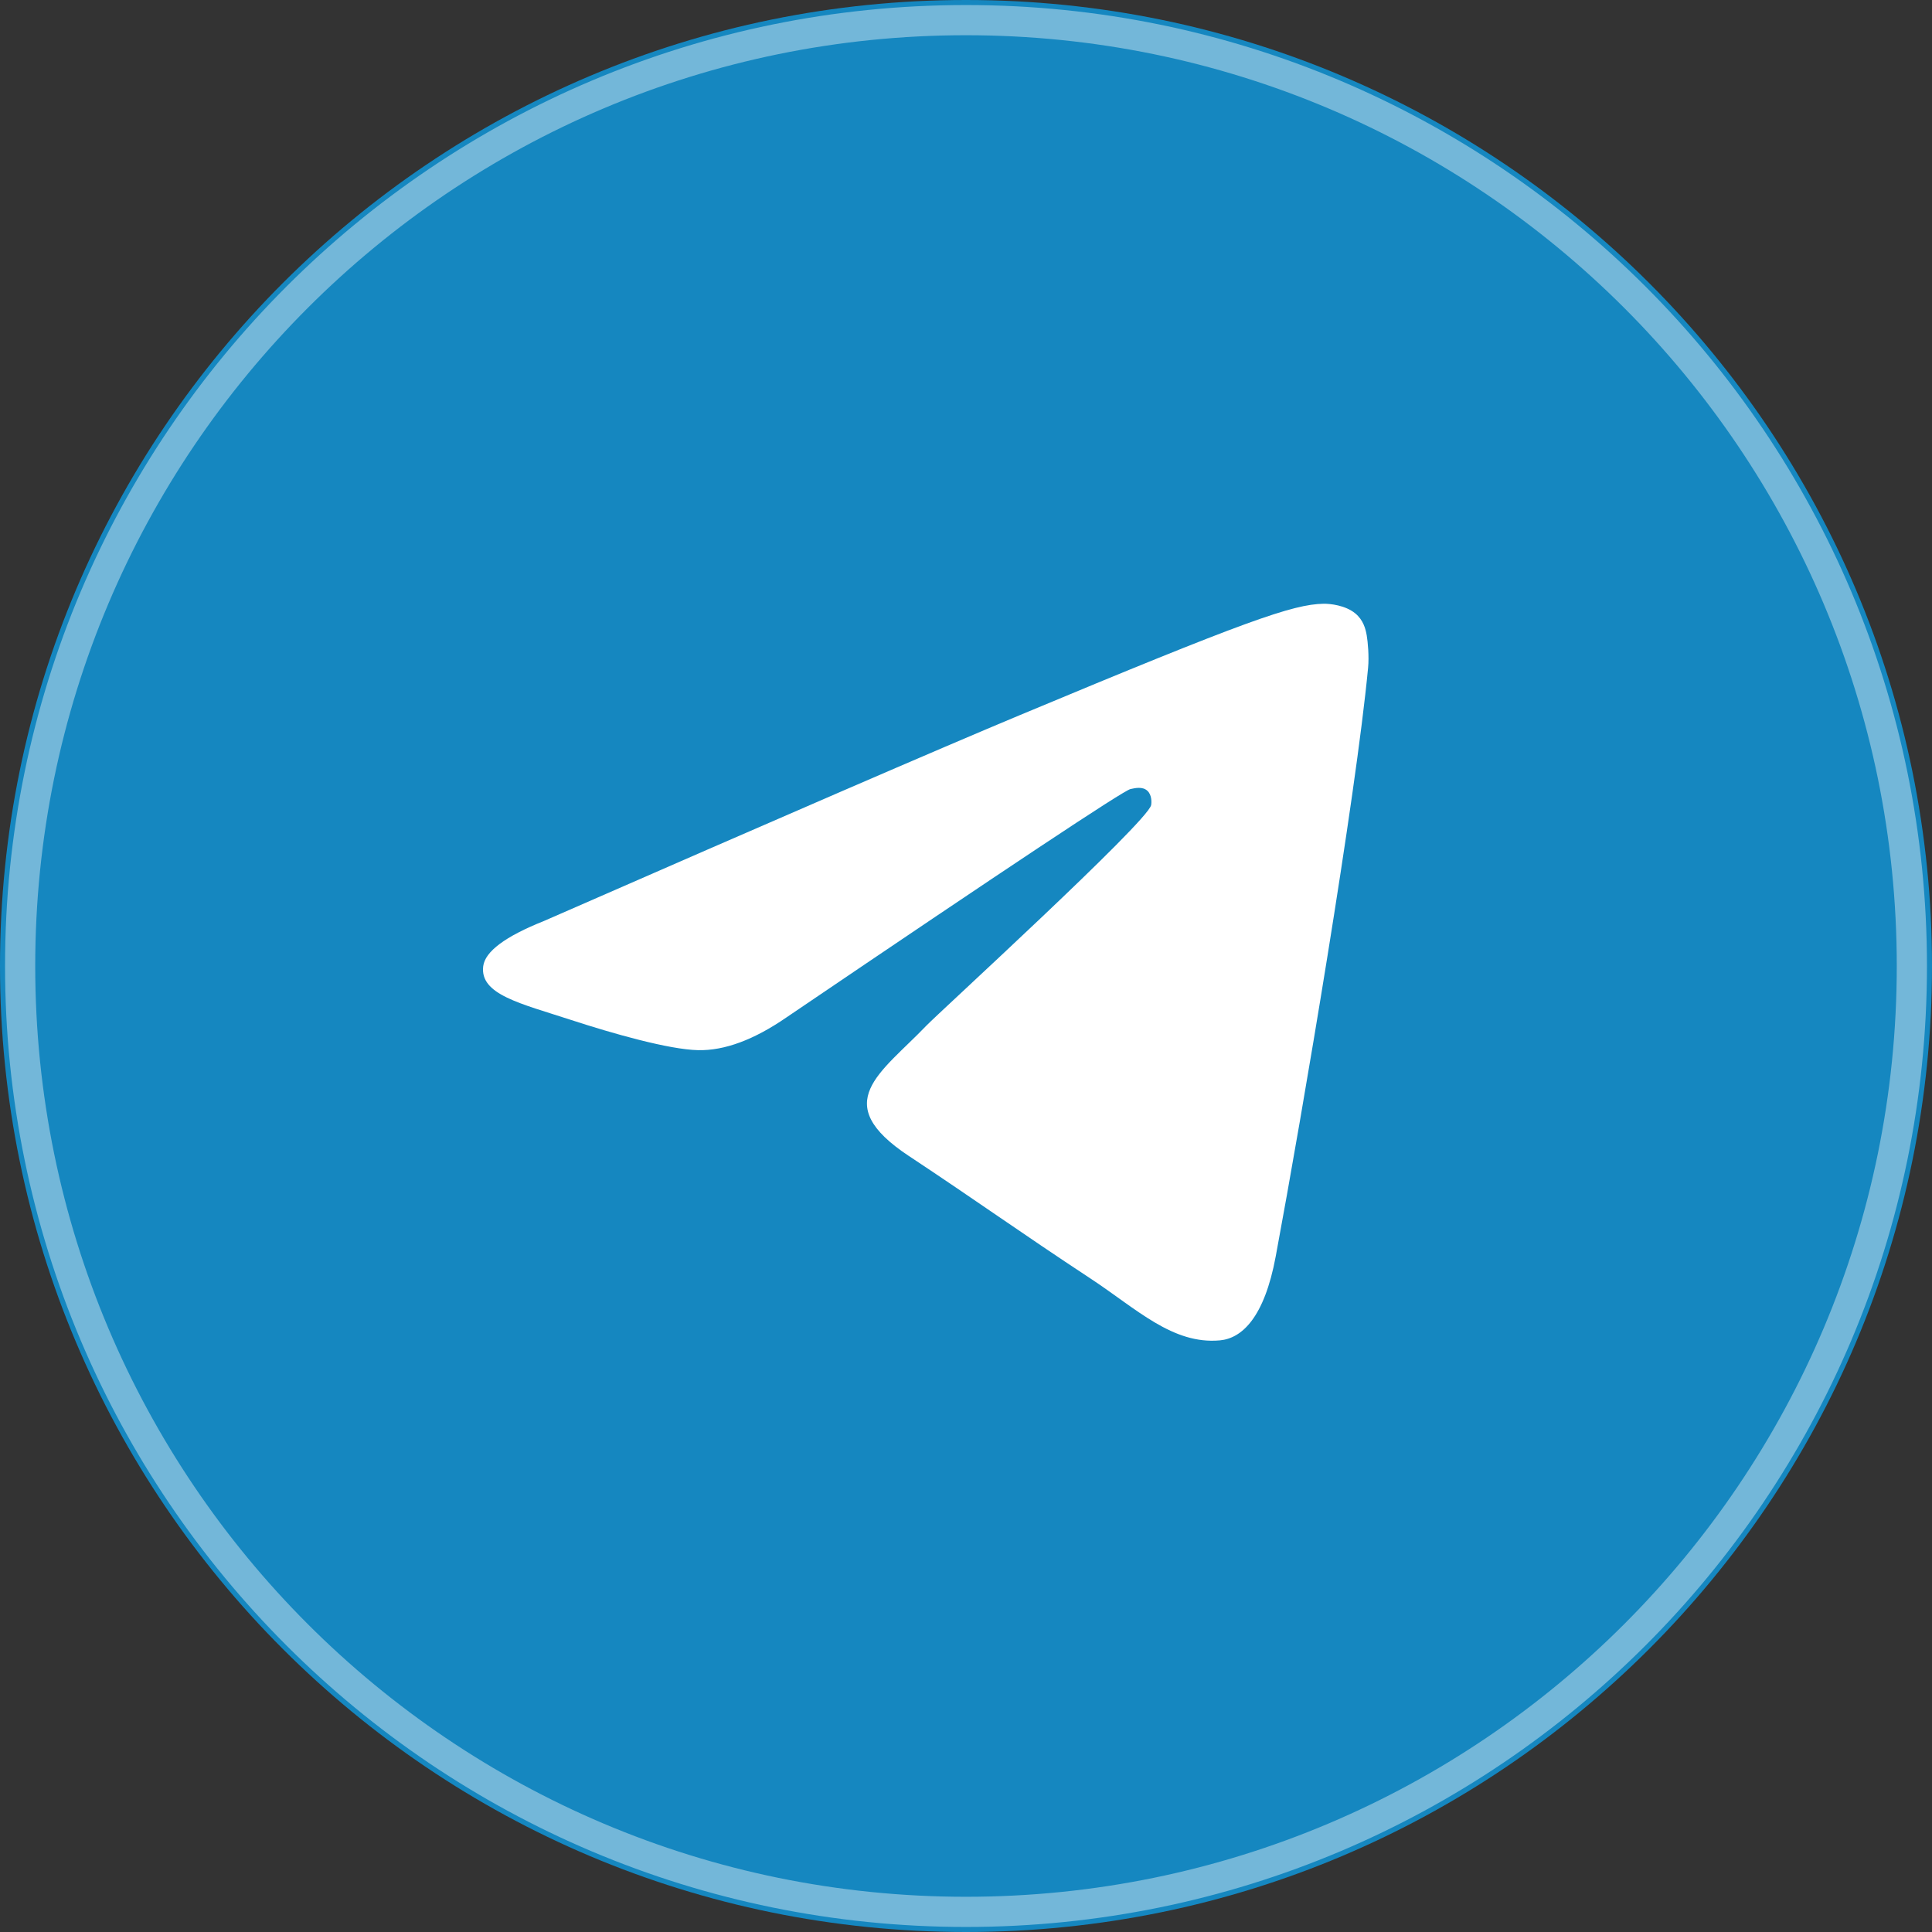 <svg xmlns="http://www.w3.org/2000/svg" width="64" height="64" viewBox="0 0 64 64" fill="none">
  <rect x="0" y="0" width="64" height="64" fill="#333333" stroke="none"/>
  <g clip-path="url(#clip0_0_1992)">
    <path d="M0 32C0 14.327 14.327 0 32 0C49.673 0 64 14.327 64 32C64 49.673 49.673 64 32 64C14.327 64 0 49.673 0 32Z" fill="#1587C0"/>
    <path d="M32 63.333C14.695 63.333 0.667 49.305 0.667 32C0.667 14.695 14.695 0.667 32 0.667C49.305 0.667 63.333 14.695 63.333 32C63.333 49.305 49.305 63.333 32 63.333Z" stroke="white" stroke-opacity="0.4"/>
    <path d="M18.017 30.51C25.89 27.065 31.141 24.793 33.768 23.696C41.27 20.563 42.828 20.018 43.844 20C44.068 19.996 44.567 20.052 44.891 20.316C45.164 20.538 45.239 20.839 45.275 21.05C45.311 21.262 45.356 21.742 45.32 22.118C44.914 26.407 43.155 36.816 42.26 41.62C41.882 43.653 41.136 44.334 40.414 44.401C38.846 44.546 37.654 43.36 36.135 42.36C33.758 40.795 32.415 39.821 30.108 38.294C27.441 36.529 29.17 35.559 30.689 33.974C31.087 33.559 37.998 27.246 38.132 26.673C38.148 26.601 38.164 26.334 38.006 26.193C37.848 26.052 37.615 26.101 37.447 26.139C37.209 26.193 33.411 28.714 26.054 33.702C24.976 34.445 24 34.807 23.125 34.788C22.16 34.767 20.305 34.24 18.926 33.79C17.234 33.238 15.89 32.946 16.007 32.008C16.068 31.52 16.738 31.02 18.017 30.51Z" fill="white"/>
  </g>
  <defs>
    <clipPath id="clip0_0_1992">
      <rect width="64" height="64" fill="white"/>
    </clipPath>
  </defs>
</svg>